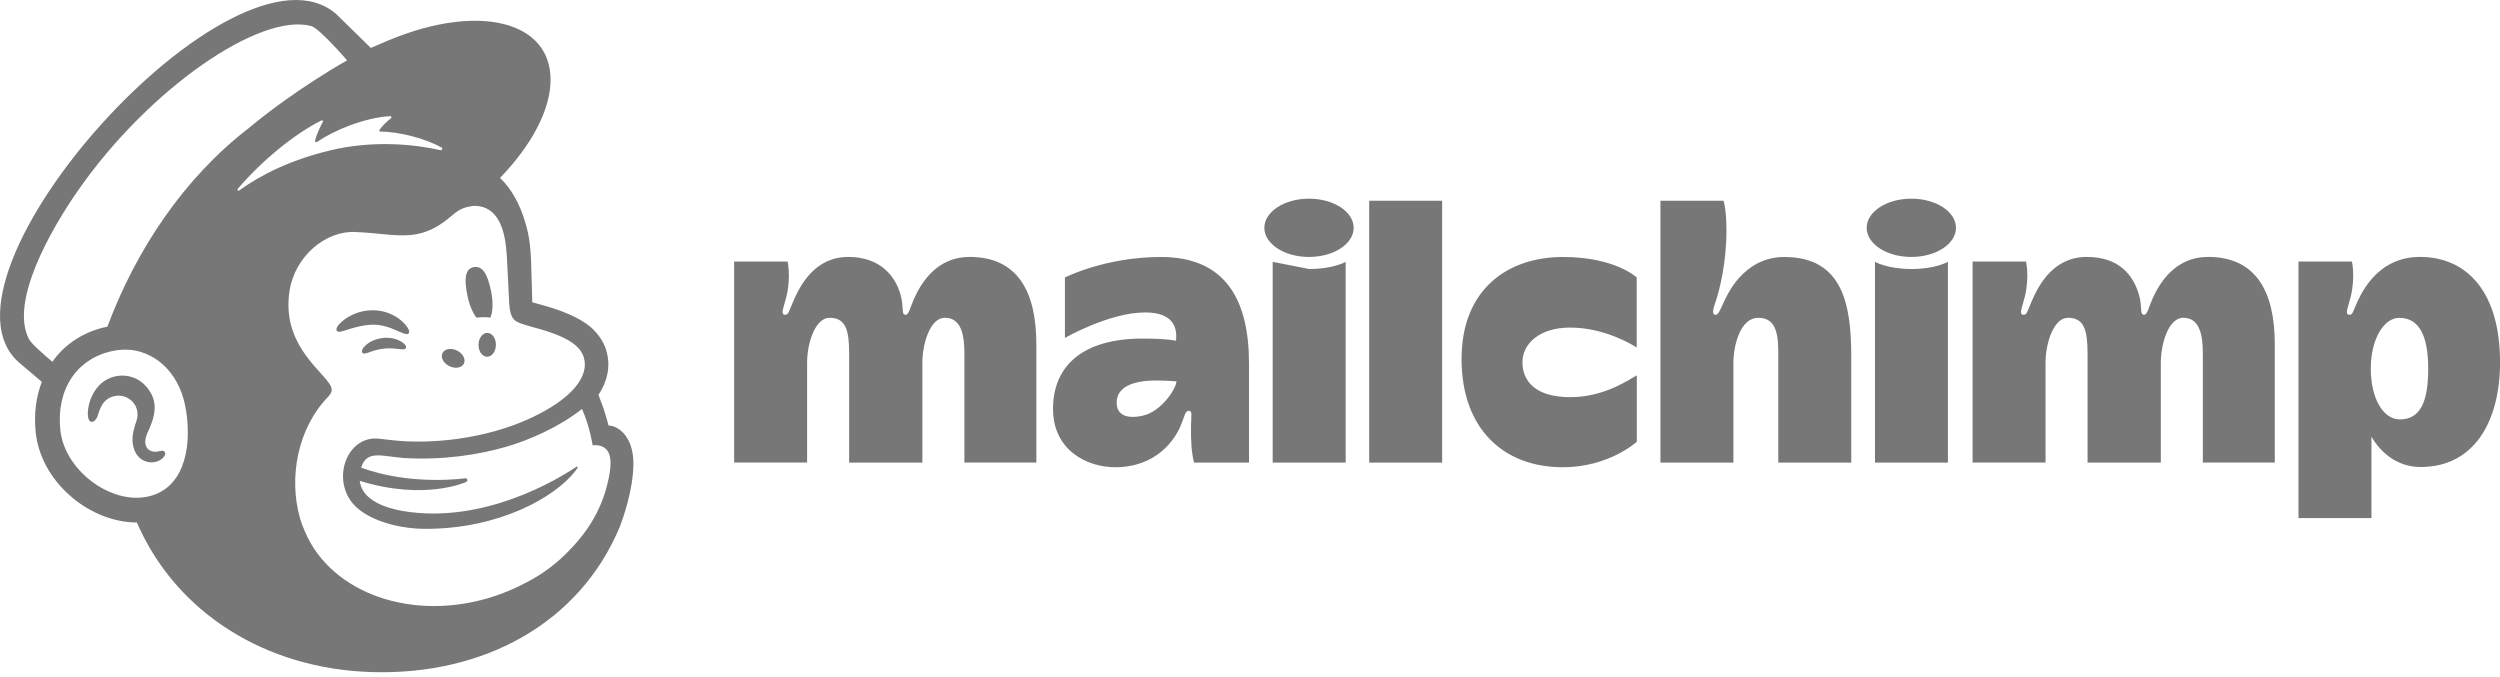 <svg width="96" height="26" viewBox="0 0 96 26" fill="none" xmlns="http://www.w3.org/2000/svg">
<path d="M18.296 12.197C18.485 12.174 18.666 12.174 18.831 12.197C18.927 11.977 18.944 11.597 18.858 11.184C18.729 10.57 18.555 10.198 18.197 10.256C17.838 10.314 17.825 10.759 17.953 11.373C18.025 11.719 18.153 12.014 18.296 12.197Z" fill="#777777"/>
<path d="M15.213 12.684C15.471 12.796 15.628 12.871 15.69 12.806C15.73 12.765 15.718 12.688 15.656 12.588C15.53 12.381 15.269 12.171 14.992 12.053C14.427 11.809 13.752 11.89 13.232 12.265C13.06 12.391 12.897 12.565 12.92 12.671C12.928 12.705 12.953 12.731 13.014 12.74C13.155 12.756 13.65 12.506 14.221 12.471C14.623 12.446 14.957 12.571 15.213 12.684Z" fill="#777777"/>
<path d="M14.695 12.977C14.361 13.03 14.176 13.14 14.058 13.243C13.957 13.331 13.894 13.429 13.895 13.497L13.92 13.558L13.976 13.579C14.051 13.579 14.22 13.512 14.22 13.512C14.686 13.345 14.993 13.365 15.297 13.4C15.466 13.419 15.545 13.429 15.582 13.371C15.593 13.355 15.606 13.319 15.572 13.264C15.494 13.137 15.156 12.923 14.696 12.977L14.695 12.977Z" fill="#777777"/>
<path d="M17.255 14.06C17.482 14.171 17.732 14.128 17.813 13.962C17.895 13.796 17.776 13.572 17.549 13.46C17.322 13.349 17.072 13.393 16.991 13.558C16.909 13.724 17.027 13.948 17.255 14.06Z" fill="#777777"/>
<path d="M18.717 12.783C18.532 12.78 18.379 12.982 18.375 13.236C18.371 13.489 18.517 13.697 18.701 13.7C18.886 13.703 19.039 13.5 19.043 13.247C19.047 12.994 18.901 12.787 18.717 12.783Z" fill="#777777"/>
<path d="M6.32 17.347C6.274 17.29 6.199 17.307 6.126 17.324C6.075 17.336 6.017 17.349 5.954 17.348C5.818 17.345 5.703 17.288 5.639 17.189C5.554 17.059 5.56 16.867 5.652 16.646L5.695 16.548C5.844 16.216 6.091 15.66 5.813 15.131C5.604 14.732 5.262 14.484 4.852 14.432C4.458 14.382 4.052 14.528 3.793 14.813C3.385 15.263 3.322 15.876 3.401 16.093C3.429 16.172 3.475 16.194 3.507 16.199C3.577 16.208 3.679 16.157 3.744 15.985L3.762 15.928C3.791 15.837 3.845 15.666 3.932 15.53C4.037 15.365 4.201 15.251 4.394 15.21C4.591 15.168 4.791 15.206 4.959 15.315C5.245 15.503 5.355 15.853 5.233 16.187C5.17 16.36 5.068 16.691 5.09 16.962C5.136 17.512 5.474 17.733 5.778 17.756C6.073 17.768 6.28 17.602 6.332 17.48C6.363 17.408 6.337 17.365 6.32 17.346V17.347Z" fill="#777777"/>
<path d="M23.371 16.343C23.36 16.303 23.286 16.035 23.186 15.712L22.981 15.162C23.384 14.558 23.392 14.017 23.338 13.711C23.281 13.332 23.123 13.008 22.804 12.674C22.486 12.339 21.835 11.997 20.919 11.741L20.439 11.607C20.436 11.588 20.414 10.475 20.393 9.998C20.378 9.652 20.348 9.114 20.181 8.582C19.982 7.864 19.635 7.236 19.201 6.833C20.397 5.594 21.144 4.228 21.142 3.056C21.138 0.803 18.371 0.121 14.961 1.533L14.239 1.84C14.236 1.837 12.933 0.559 12.913 0.542C9.026 -2.849 -3.13 10.662 0.757 13.943L1.606 14.663C1.386 15.233 1.299 15.887 1.37 16.59C1.461 17.493 1.927 18.359 2.682 19.028C3.398 19.663 4.341 20.065 5.256 20.064C6.768 23.55 10.223 25.688 14.275 25.808C18.621 25.937 22.269 23.898 23.798 20.234C23.898 19.977 24.323 18.819 24.323 17.796C24.323 16.768 23.742 16.342 23.372 16.342L23.371 16.343ZM5.59 19.085C5.457 19.108 5.323 19.117 5.187 19.114C3.874 19.079 2.456 17.897 2.315 16.495C2.159 14.947 2.951 13.754 4.353 13.472C4.52 13.438 4.723 13.418 4.941 13.43C5.726 13.473 6.883 14.076 7.148 15.786C7.382 17.301 7.01 18.843 5.59 19.085ZM4.124 12.545C3.251 12.715 2.483 13.209 2.012 13.892C1.731 13.657 1.207 13.204 1.115 13.027C0.364 11.602 1.934 8.83 3.031 7.265C5.741 3.398 9.986 0.47 11.952 1.001C12.271 1.091 13.329 2.318 13.329 2.318C13.329 2.318 11.365 3.408 9.543 4.927C7.089 6.817 5.234 9.564 4.124 12.545ZM17.902 18.506C17.93 18.494 17.95 18.461 17.947 18.429C17.943 18.39 17.907 18.361 17.867 18.365C17.867 18.365 15.811 18.669 13.868 17.958C14.08 17.27 14.643 17.519 15.493 17.587C17.026 17.679 18.4 17.455 19.415 17.163C20.294 16.911 21.45 16.413 22.348 15.705C22.65 16.37 22.757 17.102 22.757 17.102C22.757 17.102 22.991 17.06 23.187 17.18C23.372 17.294 23.508 17.53 23.415 18.143C23.226 19.286 22.741 20.214 21.924 21.068C21.427 21.603 20.823 22.069 20.132 22.407C19.766 22.599 19.375 22.766 18.962 22.901C15.883 23.907 12.731 22.801 11.715 20.426C11.634 20.248 11.565 20.061 11.511 19.866C11.078 18.301 11.446 16.424 12.595 15.242C12.666 15.166 12.738 15.078 12.738 14.966C12.738 14.873 12.678 14.775 12.627 14.705C12.225 14.122 10.833 13.128 11.113 11.205C11.313 9.824 12.521 8.851 13.648 8.909L13.934 8.925C14.421 8.954 14.847 9.017 15.249 9.034C15.922 9.063 16.527 8.965 17.243 8.368C17.485 8.167 17.678 7.992 18.006 7.937C18.041 7.931 18.126 7.9 18.297 7.908C18.472 7.918 18.638 7.966 18.788 8.065C19.362 8.447 19.444 9.373 19.474 10.05C19.491 10.436 19.537 11.371 19.553 11.639C19.59 12.253 19.751 12.339 20.077 12.447C20.261 12.508 20.431 12.553 20.682 12.623C21.442 12.837 21.893 13.053 22.177 13.331C22.347 13.505 22.426 13.69 22.45 13.866C22.54 14.52 21.942 15.328 20.361 16.062C18.633 16.864 16.536 17.067 15.087 16.906L14.58 16.849C13.421 16.693 12.76 18.19 13.456 19.216C13.904 19.878 15.125 20.308 16.346 20.308C19.147 20.309 21.3 19.112 22.1 18.079L22.165 17.988C22.204 17.929 22.171 17.896 22.122 17.93C21.468 18.377 18.562 20.155 15.453 19.62C15.453 19.62 15.075 19.558 14.731 19.424C14.457 19.317 13.884 19.053 13.814 18.465C16.323 19.241 17.902 18.507 17.902 18.507V18.506ZM13.928 18.037L13.929 18.038L13.929 18.038L13.928 18.037ZM9.13 7.249C10.093 6.135 11.279 5.167 12.342 4.624C12.379 4.605 12.418 4.645 12.398 4.681C12.313 4.834 12.151 5.161 12.099 5.409C12.091 5.448 12.133 5.477 12.166 5.454C12.827 5.004 13.977 4.521 14.986 4.459C15.029 4.456 15.05 4.512 15.016 4.539C14.862 4.656 14.694 4.819 14.572 4.984C14.552 5.011 14.571 5.052 14.606 5.052C15.314 5.057 16.312 5.305 16.963 5.67C17.007 5.695 16.976 5.78 16.926 5.769C15.942 5.543 14.33 5.372 12.656 5.78C11.161 6.145 10.02 6.707 9.188 7.313C9.146 7.343 9.096 7.289 9.13 7.249Z" fill="#777777"/>
<path d="M92.922 9.866C91.482 9.866 90.822 10.946 90.535 11.561C90.345 11.967 90.355 12.087 90.216 12.087C90.016 12.087 90.182 11.761 90.272 11.376C90.45 10.62 90.314 10.043 90.314 10.043H88.262V19.893H91.064V16.77C91.395 17.333 92.009 17.933 92.956 17.933C94.982 17.933 96.002 16.219 96.002 13.903C96.002 11.278 94.781 9.865 92.922 9.865L92.922 9.866ZM92.153 16.105C91.51 16.105 91.038 15.291 91.038 14.155C91.038 13.052 91.523 12.205 92.131 12.205C92.91 12.205 93.243 12.92 93.243 14.155C93.243 15.439 92.937 16.105 92.153 16.105Z" fill="#777777"/>
<path d="M37.226 9.866C35.993 9.866 35.384 10.836 35.104 11.461C34.947 11.811 34.904 12.087 34.777 12.087C34.598 12.087 34.726 11.847 34.58 11.315C34.388 10.614 33.808 9.866 32.577 9.866C31.282 9.866 30.727 10.96 30.465 11.561C30.285 11.972 30.284 12.087 30.146 12.087C29.946 12.087 30.112 11.76 30.202 11.376C30.379 10.62 30.244 10.043 30.244 10.043H28.191V17.761H30.993V13.921C30.993 13.164 31.31 12.203 31.853 12.203C32.481 12.203 32.607 12.685 32.607 13.577V17.764H35.42V13.921C35.42 13.247 35.695 12.203 36.284 12.203C36.92 12.203 37.033 12.88 37.033 13.577V17.761H39.796V13.222C39.796 11.208 39.086 9.865 37.226 9.865L37.226 9.866ZM84.781 9.866C83.549 9.866 82.939 10.836 82.66 11.461C82.503 11.811 82.46 12.087 82.333 12.087C82.154 12.087 82.273 11.782 82.136 11.315C81.931 10.618 81.42 9.866 80.132 9.866C78.838 9.866 78.283 10.96 78.02 11.561C77.841 11.972 77.84 12.087 77.702 12.087C77.501 12.087 77.668 11.76 77.758 11.376C77.935 10.62 77.8 10.043 77.8 10.043H75.747V17.761H78.549V13.921C78.549 13.164 78.866 12.203 79.409 12.203C80.036 12.203 80.162 12.685 80.162 13.577V17.764H82.976V13.921C82.976 13.247 83.251 12.203 83.84 12.203C84.476 12.203 84.589 12.88 84.589 13.577V17.761H87.352V13.222C87.352 11.208 86.642 9.865 84.782 9.865L84.781 9.866ZM44.579 9.868C42.433 9.868 40.893 10.656 40.893 10.656V12.976C40.893 12.976 42.593 11.998 43.973 11.998C45.074 11.998 45.209 12.592 45.159 13.085C45.159 13.085 44.842 13.001 43.873 13.001C41.589 13.001 40.436 14.039 40.436 15.703C40.436 17.282 41.732 17.942 42.824 17.942C44.416 17.942 45.116 16.871 45.332 16.363C45.481 16.011 45.508 15.774 45.642 15.774C45.795 15.774 45.744 15.944 45.736 16.295C45.724 16.909 45.752 17.373 45.85 17.764H47.962V13.965C47.962 11.594 47.122 9.868 44.579 9.868ZM43.897 15.958C43.227 16.113 42.88 15.906 42.88 15.463C42.88 14.854 43.509 14.611 44.407 14.611C44.803 14.611 45.175 14.645 45.175 14.645C45.175 14.905 44.61 15.794 43.897 15.958ZM52.577 7.707H55.378V17.764H52.577V7.707ZM58.462 13.904C58.462 13.21 59.107 12.579 60.29 12.579C61.58 12.579 62.617 13.2 62.85 13.341V10.656C62.85 10.656 62.03 9.868 60.016 9.868C57.892 9.868 56.124 11.11 56.124 13.785C56.124 16.459 57.729 17.942 60.01 17.942C61.792 17.942 62.854 16.963 62.854 16.963V14.413C62.518 14.601 61.582 15.251 60.303 15.251C58.949 15.251 58.461 14.628 58.461 13.905L58.462 13.904ZM68.526 9.868C66.903 9.868 66.287 11.405 66.162 11.671C66.038 11.938 65.976 12.092 65.874 12.089C65.697 12.083 65.82 11.761 65.89 11.553C66.02 11.159 66.296 10.126 66.296 8.856C66.296 7.995 66.18 7.707 66.18 7.707H63.761V17.764H66.563V13.924C66.563 13.298 66.812 12.205 67.518 12.205C68.103 12.205 68.286 12.639 68.286 13.511V17.765H71.088V13.679C71.088 11.698 70.76 9.869 68.526 9.869V9.868ZM71.999 10.054V17.764H74.8V10.054C74.8 10.054 74.33 10.33 73.402 10.33C72.475 10.33 71.999 10.054 71.999 10.054Z" fill="#777777"/>
<path d="M75.11 8.748C75.11 9.366 74.342 9.867 73.395 9.867C72.447 9.867 71.68 9.366 71.68 8.748C71.68 8.13 72.447 7.629 73.395 7.629C74.342 7.629 75.11 8.13 75.11 8.748Z" fill="#777777"/>
<path d="M48.871 10.055V17.764H51.673V10.055C51.673 10.055 51.202 10.33 50.275 10.33L48.871 10.055Z" fill="#777777"/>
<path d="M51.981 8.748C51.981 9.366 51.213 9.867 50.266 9.867C49.319 9.867 48.551 9.366 48.551 8.748C48.551 8.13 49.319 7.629 50.266 7.629C51.213 7.629 51.981 8.13 51.981 8.748Z" fill="#777777"/>
</svg>
